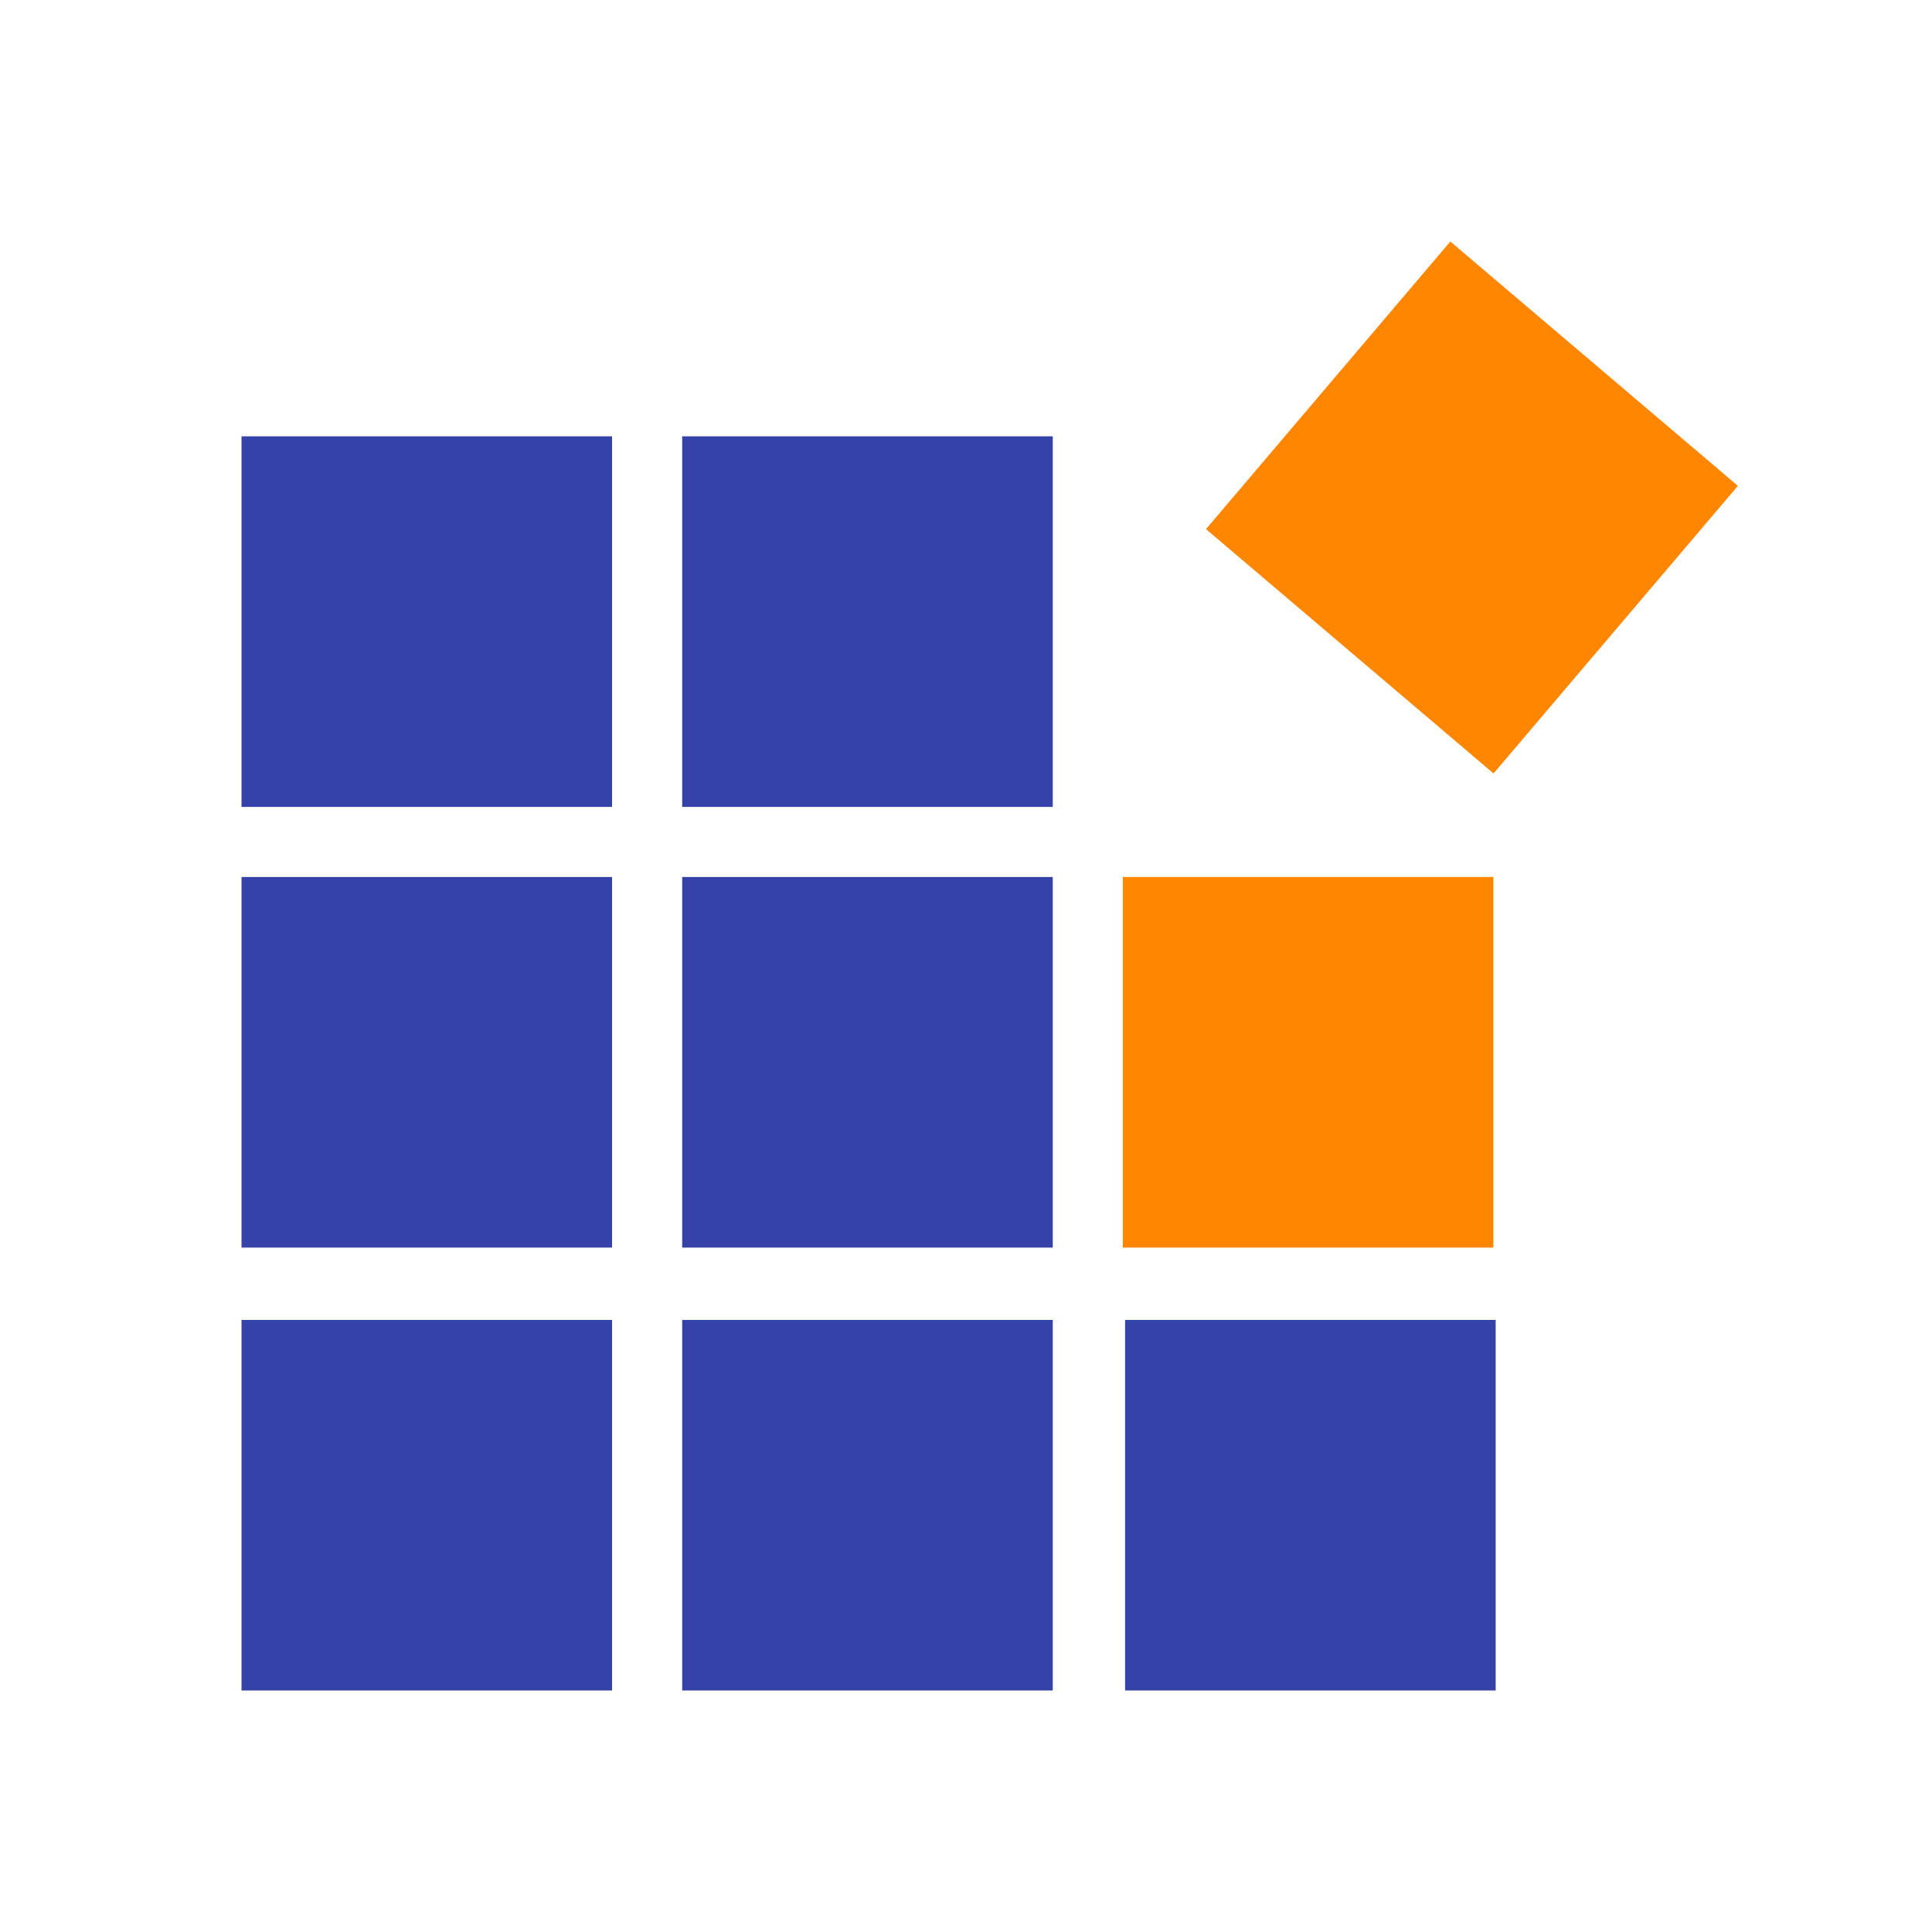 <svg width="32" height="32" viewBox="0 0 32 32" fill="none" xmlns="http://www.w3.org/2000/svg">
<path d="M10.138 7.227H4V13.365H10.138V7.227Z" fill="#3543A8"/>
<path d="M24.022 4L19.975 8.764L24.738 12.811L28.785 8.047L24.022 4Z" fill="#FF8600"/>
<path d="M17.437 7.227H11.299V13.365H17.437V7.227Z" fill="#3543A8"/>
<path d="M10.138 14.526H4V20.664H10.138V14.526Z" fill="#3543A8"/>
<path d="M17.437 14.526H11.299V20.664H17.437V14.526Z" fill="#3543A8"/>
<path d="M24.735 14.526H18.597V20.664H24.735V14.526Z" fill="#FF8600"/>
<path d="M10.138 21.862H4V28H10.138V21.862Z" fill="#3543A8"/>
<path d="M17.437 21.862H11.299V28H17.437V21.862Z" fill="#3543A8"/>
<path d="M24.773 21.862H18.635V28H24.773V21.862Z" fill="#3543A8"/>
</svg>
